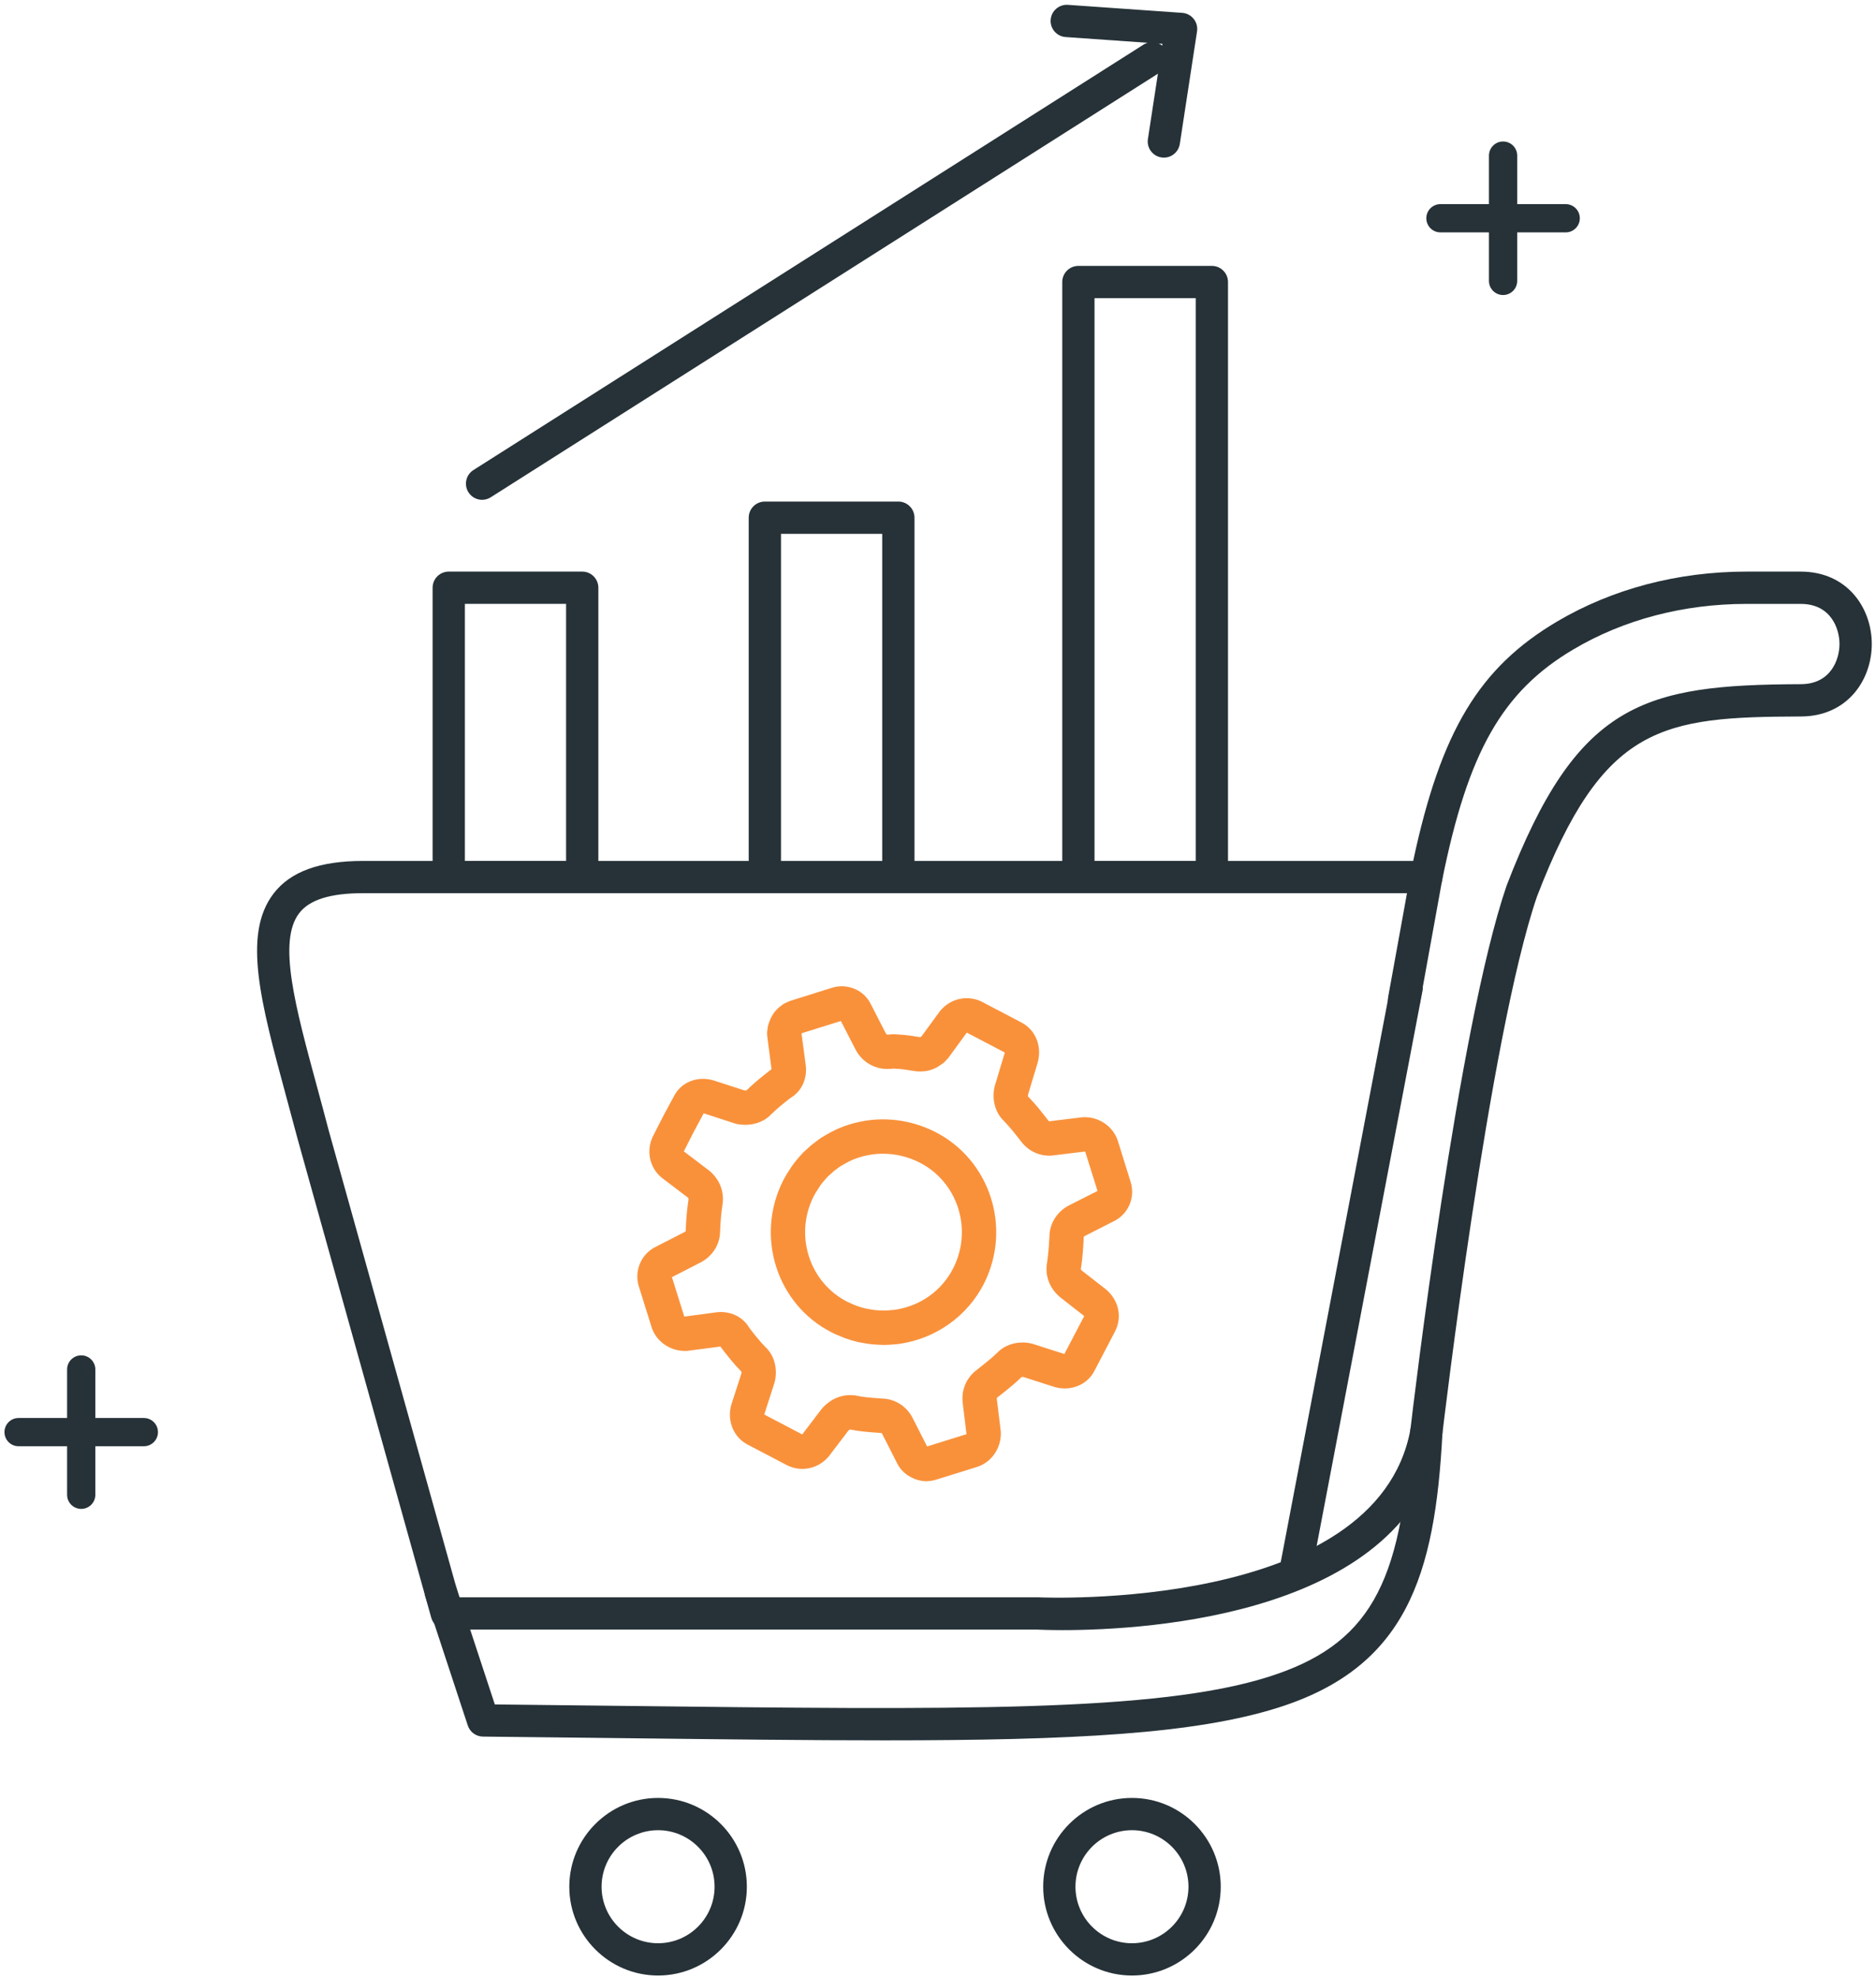 <svg width="355" height="374" viewBox="0 0 355 374" fill="none" xmlns="http://www.w3.org/2000/svg">
<path d="M340.741 108.141C349.581 108.141 354.201 115.031 354.201 121.841C354.201 128.651 349.581 135.551 340.741 135.551C314.531 135.651 303.391 136.991 290.841 169.631C281.801 196.021 273.031 270.551 272.941 271.301C272.931 271.361 272.921 271.431 272.911 271.501C266.631 305.591 217.161 308.401 201.051 308.401C198.441 308.401 196.711 308.321 196.171 308.301H84.551C83.181 308.301 81.981 307.391 81.611 306.071L56.351 215.601C55.601 212.781 54.881 210.091 54.171 207.501C49.341 189.681 45.841 176.801 51.761 169.061C54.941 164.901 60.481 162.881 68.701 162.881H267.421C272.671 138.271 279.941 126.291 294.641 117.591C305.101 111.411 317.501 108.141 330.511 108.141H340.741ZM348.091 121.841C348.091 119.021 346.541 114.251 340.741 114.251H330.511C318.591 114.251 307.261 117.221 297.751 122.851C284.301 130.801 277.791 142.241 272.901 166.531C272.611 167.961 271.361 168.981 269.911 168.981H68.701C62.511 168.981 58.561 170.221 56.611 172.771C52.521 178.111 55.851 190.381 60.071 205.901C60.771 208.511 61.511 211.211 62.241 214.011L86.871 302.191H196.251C196.301 302.191 196.351 302.191 196.411 302.191C197.051 302.231 260.401 305.071 266.891 270.491C267.391 266.161 275.901 194.411 285.101 167.541C298.441 132.861 310.941 129.551 340.731 129.441C346.541 129.441 348.091 124.661 348.091 121.841Z" fill="#263238"/>
<path d="M207.686 225.316L205.358 217.889C205.345 217.876 205.306 217.876 205.267 217.863L199.518 218.565C197.125 218.942 194.667 217.928 193.184 215.899C192.157 214.572 191.129 213.272 189.998 212.101C188.307 210.514 187.618 207.926 188.242 205.455C188.255 205.416 188.268 205.364 188.281 205.325L190.128 199.199C190.128 199.173 190.128 199.147 190.128 199.121L182.949 195.362L179.489 200.096C179.346 200.291 179.19 200.46 179.008 200.616C178.748 200.941 178.397 201.24 178.032 201.435L177.85 201.565C177.811 201.591 177.785 201.604 177.746 201.63C177.447 201.864 177.161 202.02 176.901 202.124C176.173 202.475 175.366 202.67 174.495 202.697C173.975 202.736 173.494 202.71 173.025 202.619C172.557 202.58 172.089 202.489 171.646 202.411H171.607C171.49 202.385 171.373 202.372 171.243 202.359C170.918 202.307 170.489 202.255 170.085 202.229C169.916 202.229 169.747 202.229 169.578 202.203C169.37 202.177 169.175 202.177 168.993 202.177C168.798 202.19 168.681 202.203 168.551 202.216C168.421 202.216 168.291 202.229 168.135 202.229C167.979 202.242 167.823 202.242 167.667 202.242C165.209 202.151 162.985 200.72 161.866 198.509L159.122 193.164L151.748 195.466C151.735 195.479 151.722 195.492 151.696 195.518C151.696 195.544 151.696 195.57 151.683 195.596L152.463 201.462C152.814 204.076 151.683 206.508 149.537 207.757C148.341 208.681 147.079 209.695 145.882 210.865C144.373 212.465 141.85 213.154 139.379 212.634C139.262 212.608 139.158 212.582 139.054 212.543L133.162 210.631L131.276 214.142L129.403 217.823L134.189 221.465C134.241 221.504 134.306 221.556 134.358 221.595C136.244 223.247 137.102 225.562 136.712 227.955C136.478 229.451 136.348 230.985 136.257 233.066C136.231 235.446 134.8 237.709 132.524 238.867L127.152 241.624L129.493 249.089C129.493 249.063 129.506 249.076 129.545 249.076L135.489 248.283C138.077 247.932 140.561 249.089 141.771 251.183C142.838 252.588 143.787 253.758 144.827 254.838C146.791 256.62 147.129 259.455 146.583 261.51C146.57 261.562 146.557 261.627 146.531 261.679L144.619 267.61L151.811 271.381L155.479 266.556C155.544 266.478 155.609 266.4 155.687 266.322C157.391 264.475 159.628 263.669 161.969 264.02C162.047 264.033 162.125 264.046 162.203 264.072C163.321 264.319 164.661 264.423 166.079 264.527L166.859 264.592C169.317 264.618 171.554 266.023 172.699 268.272L175.443 273.657L182.895 271.329C182.882 271.329 182.882 271.29 182.882 271.251L182.18 265.463C182.102 264.813 182.076 263.837 182.349 262.823C182.375 262.693 182.466 262.446 182.544 262.225C182.622 261.978 182.713 261.77 182.804 261.614C182.83 261.536 182.869 261.484 182.895 261.432C182.947 261.302 183.025 261.172 183.103 261.055C183.337 260.691 183.584 260.353 183.844 260.079C184.195 259.663 184.546 259.39 184.832 259.182L185.287 258.818C186.484 257.881 187.602 256.997 188.681 255.957C190.268 254.279 192.856 253.59 195.314 254.214C195.392 254.227 195.457 254.253 195.535 254.279L201.414 256.165L205.173 248.986L200.608 245.423C200.569 245.384 200.517 245.345 200.478 245.306C198.592 243.667 197.734 241.365 198.124 238.985C198.397 237.19 198.514 235.395 198.592 233.861C198.631 231.481 199.984 229.283 202.208 228.086L207.686 225.316ZM189.309 263.931L188.802 264.321C188.789 264.347 188.763 264.36 188.737 264.373C188.711 264.412 188.672 264.451 188.646 264.49C188.633 264.503 188.633 264.529 188.633 264.529C188.62 264.529 188.62 264.581 188.633 264.698L189.361 270.655C189.374 270.746 189.387 270.837 189.387 270.928C189.504 273.946 187.644 276.664 184.861 277.535L177.174 279.928C176.706 280.084 176.251 280.162 175.808 280.201C175.626 280.227 175.431 280.24 175.236 280.24C175.054 280.24 174.872 280.227 174.69 280.201C174.456 280.175 174.261 280.136 174.079 280.084C173.858 280.058 173.637 279.993 173.429 279.915C173.299 279.876 173.013 279.798 172.688 279.616C171.361 279.031 170.282 277.977 169.684 276.677L166.914 271.228C166.862 271.15 166.797 271.098 166.784 271.098C166.784 271.098 166.745 271.098 166.732 271.098C166.654 271.098 166.563 271.098 166.472 271.085L165.6 271.02C164.065 270.903 162.466 270.786 160.931 270.448C160.84 270.461 160.736 270.474 160.541 270.656L156.912 275.429C154.961 277.887 151.58 278.603 148.835 277.159L141.435 273.283C138.782 271.891 137.507 268.705 138.405 265.701L140.317 259.796C140.33 259.705 140.33 259.601 140.317 259.523C140.291 259.497 140.278 259.484 140.252 259.458C138.821 257.989 137.573 256.402 136.441 254.919C136.402 254.867 136.363 254.815 136.337 254.75L130.172 255.556C130.068 255.569 129.951 255.582 129.847 255.582C126.843 255.673 124.15 253.813 123.292 251.056L120.886 243.357C119.963 240.418 121.354 237.205 124.099 235.879L129.574 233.07C129.691 233.018 129.756 232.94 129.756 232.901C129.821 231.249 129.938 229.181 130.289 226.931C130.302 226.853 130.328 226.736 130.146 226.554L125.295 222.873C122.863 220.935 122.2 217.58 123.63 214.835L125.516 211.128L127.532 207.395C128.872 204.729 131.993 203.48 135.075 204.417L140.85 206.29C141.019 206.316 141.162 206.303 141.253 206.277C141.266 206.277 141.266 206.277 141.279 206.264C142.814 204.768 144.4 203.52 145.753 202.466C145.844 202.401 145.922 202.349 146 202.284L145.207 196.198C145.129 195.691 145.142 195.17 145.246 194.624C145.285 194.156 145.402 193.804 145.467 193.623C145.493 193.545 145.519 193.467 145.545 193.389C145.662 193.077 145.87 192.517 146.247 191.932C146.494 191.516 146.767 191.23 146.936 191.048C147.144 190.814 147.365 190.619 147.56 190.476C147.664 190.385 147.768 190.294 147.885 190.216C148.197 189.969 148.535 189.761 148.925 189.618C149.146 189.501 149.419 189.384 149.731 189.293L157.404 186.887C160.383 185.95 163.569 187.329 164.843 190.086L167.652 195.561C167.678 195.613 167.743 195.704 167.834 195.73C167.938 195.73 168.016 195.717 168.12 195.73H168.133L168.289 195.717C168.471 195.691 168.653 195.678 168.848 195.678C168.9 195.665 168.939 195.665 168.991 195.665C169.355 195.678 169.719 195.691 170.11 195.73C170.123 195.73 170.136 195.73 170.149 195.73C170.89 195.756 171.606 195.847 172.204 195.925L172.412 195.951C172.542 195.977 172.659 195.99 172.789 196.003C173.14 196.081 173.452 196.146 173.699 196.159C173.829 196.172 173.972 196.185 174.102 196.211C174.115 196.211 174.141 196.211 174.154 196.211C174.219 196.159 174.271 196.133 174.323 196.107C174.362 196.068 174.388 196.029 174.427 196.003L177.822 191.36C179.799 188.85 183.167 188.148 185.912 189.578L193.325 193.467C195.965 194.846 197.214 197.954 196.368 201.01L194.534 207.11C194.508 207.24 194.521 207.37 194.534 207.448C194.547 207.461 194.573 207.487 194.586 207.5C196.004 208.944 197.174 210.439 198.358 211.974C198.384 212.013 198.41 212.039 198.436 212.078C198.462 212.104 198.488 212.143 198.605 212.13L204.679 211.389C204.77 211.376 204.861 211.376 204.952 211.363C207.969 211.233 210.675 213.119 211.546 215.889L213.939 223.562C214.888 226.566 213.523 229.727 210.701 231.079L205.225 233.862C205.095 233.927 205.095 233.992 205.082 234.096C204.991 235.904 204.874 237.894 204.549 240.001C204.523 240.105 204.51 240.196 204.692 240.365L209.27 243.929C211.754 245.997 212.405 249.287 210.948 251.992L207.085 259.379C205.732 262.032 202.533 263.307 199.49 262.383L193.65 260.51C193.533 260.484 193.39 260.497 193.325 260.523C193.299 260.536 193.286 260.549 193.273 260.562C191.936 261.863 190.596 262.916 189.309 263.931Z" fill="#F9913B"/>
<path d="M167.342 254.445C167.321 254.445 167.301 254.445 167.28 254.445C166.592 254.431 165.903 254.415 165.197 254.344C164.724 254.296 164.256 254.245 163.804 254.162C163.619 254.136 163.441 254.102 163.269 254.065L162.673 253.965C162.389 253.918 162.122 253.846 161.843 253.757L161.722 253.724C161.359 253.634 160.953 253.532 160.507 253.366C159.955 253.205 159.416 253.001 158.902 252.76L158.322 252.514C158.005 252.377 157.704 252.245 157.39 252.081C147.006 246.82 142.858 233.939 148.18 223.383C148.463 222.843 148.864 222.104 149.363 221.388L149.454 221.238C149.683 220.872 149.92 220.504 150.184 220.166L150.335 219.972C150.404 219.877 150.482 219.779 150.56 219.682C150.601 219.625 150.669 219.542 150.713 219.489C151.11 219.01 151.537 218.524 151.973 218.065C152.006 218.031 152.04 217.996 152.075 217.963C152.416 217.636 152.763 217.328 153.112 217.025C153.276 216.854 153.45 216.701 153.646 216.557C153.671 216.534 153.718 216.497 153.776 216.454C154.073 216.219 154.37 215.987 154.673 215.772C154.766 215.698 154.864 215.626 154.966 215.555C155.019 215.511 155.018 215.514 155.075 215.474C155.301 215.311 155.564 215.142 155.811 215.007C156.859 214.372 157.789 213.882 158.728 213.47C158.748 213.461 158.768 213.452 158.788 213.445C159.443 213.173 160.049 212.952 160.693 212.749C166.041 211.079 171.787 211.556 176.88 214.102C187.354 219.384 191.531 232.271 186.203 242.836C183.099 248.95 177.165 253.206 170.325 254.227C169.916 254.293 169.489 254.336 169.072 254.353C168.949 254.371 168.831 254.382 168.716 254.386C168.503 254.406 168.287 254.417 168.071 254.423C167.887 254.434 167.657 254.441 167.426 254.446C167.397 254.445 167.37 254.445 167.342 254.445ZM170.038 248.242C170.039 248.242 170.041 248.243 170.043 248.243C170.041 248.244 170.039 248.242 170.038 248.242ZM167.703 248.016C167.702 248.016 167.701 248.016 167.7 248.016C167.701 248.016 167.701 248.016 167.703 248.016ZM163.812 247.562L164.255 247.634C164.377 247.655 164.502 247.68 164.63 247.707C164.723 247.717 164.833 247.74 164.925 247.758C165.225 247.815 165.54 247.843 165.853 247.875C166.352 247.926 166.842 247.933 167.331 247.942C167.472 247.939 167.617 247.934 167.777 247.925L168.081 247.915C168.133 247.906 168.184 247.899 168.235 247.892C168.577 247.841 168.918 247.865 169.328 247.8C174.197 247.072 178.219 244.194 180.4 239.897C184.109 232.543 181.224 223.574 173.963 219.912C170.393 218.13 166.366 217.79 162.637 218.952C162.178 219.097 161.761 219.251 161.311 219.436C160.629 219.737 159.932 220.109 159.117 220.606C159.054 220.645 158.989 220.682 158.922 220.716C158.856 220.767 158.789 220.815 158.724 220.862C158.648 220.924 158.569 220.984 158.487 221.04C158.244 221.207 158.009 221.397 157.772 221.585C157.749 221.603 157.725 221.621 157.703 221.637C157.646 221.694 157.588 221.749 157.528 221.802C157.228 222.061 156.928 222.322 156.635 222.6C156.335 222.919 156.041 223.254 155.764 223.585C155.716 223.649 155.664 223.712 155.613 223.776C155.578 223.827 155.519 223.899 155.48 223.946L155.277 224.209C155.184 224.33 155.076 224.512 154.965 224.689L154.766 225.003C154.412 225.517 154.141 226.018 153.963 226.357C150.276 233.67 153.138 242.636 160.366 246.298C160.565 246.402 160.724 246.468 160.881 246.536L161.569 246.831C161.899 246.983 162.144 247.073 162.397 247.143C162.519 247.176 162.639 247.217 162.756 247.265C162.929 247.335 163.11 247.369 163.3 247.416L163.813 247.561C163.819 247.562 163.819 247.568 163.812 247.562ZM158.887 220.717C158.864 220.739 158.839 220.761 158.815 220.783C158.84 220.761 158.864 220.738 158.887 220.717Z" fill="#F9913B"/>
<path d="M27.218 273.616H3.517C2.04 273.616 0.844 272.419 0.844 270.943C0.844 269.466 2.041 268.269 3.517 268.269H27.218C28.695 268.269 29.892 269.466 29.892 270.943C29.892 272.419 28.695 273.616 27.218 273.616Z" fill="#263238"/>
<path d="M15.368 285.467C13.891 285.467 12.695 284.27 12.695 282.794V259.092C12.695 257.615 13.892 256.419 15.368 256.419C16.845 256.419 18.042 257.616 18.042 259.092V282.794C18.042 284.271 16.845 285.467 15.368 285.467Z" fill="#263238"/>
<path d="M296.28 43.965H272.579C271.102 43.965 269.906 42.768 269.906 41.292C269.906 39.815 271.102 38.619 272.579 38.619H296.28C297.757 38.619 298.954 39.815 298.954 41.292C298.954 42.769 297.757 43.965 296.28 43.965Z" fill="#263238"/>
<path d="M284.431 55.817C282.954 55.817 281.758 54.62 281.758 53.144V29.442C281.758 27.965 282.955 26.768 284.431 26.768C285.907 26.768 287.105 27.965 287.105 29.442V53.144C287.104 54.62 285.907 55.817 284.431 55.817Z" fill="#263238"/>
<path d="M167.397 329.258C153.083 329.258 136.719 329.065 117.943 328.843C109.56 328.744 100.717 328.64 91.39 328.546C90.083 328.533 88.929 327.69 88.521 326.448L80.498 302.085C79.97 300.483 80.842 298.757 82.443 298.229C84.044 297.708 85.771 298.573 86.298 300.175L93.637 322.462C102.166 322.55 110.286 322.646 118.015 322.738C180.923 323.481 218.893 323.929 240.016 317.251C258.835 311.303 265.356 300.013 266.857 270.788C266.943 269.102 268.373 267.798 270.063 267.894C271.747 267.981 273.043 269.416 272.956 271.1C271.563 298.231 266.028 315.433 241.857 323.074C226.106 328.052 203.151 329.258 167.397 329.258Z" fill="#263238"/>
<path d="M269.15 187.625L248.292 296.996C247.904 298.637 246.26 299.653 244.618 299.266C242.976 298.878 241.96 297.234 242.348 295.592L263.206 186.221C263.594 184.579 265.238 183.563 266.88 183.951C268.522 184.339 269.537 185.983 269.15 187.625Z" fill="#263238"/>
<path d="M232.378 53.359V165.926C232.378 167.624 231.01 168.979 229.325 168.979H204.066C202.38 168.979 201.012 167.623 201.012 165.926V53.359C201.012 51.673 202.38 50.306 204.066 50.306H229.325C231.01 50.305 232.378 51.673 232.378 53.359ZM226.271 162.872V56.413H207.119V162.872H226.271Z" fill="#263238"/>
<path d="M113.229 111.193V165.925C113.229 167.623 111.861 168.978 110.176 168.978H84.917C83.231 168.978 81.863 167.622 81.863 165.925V111.193C81.863 109.507 83.231 108.14 84.917 108.14H110.176C111.861 108.14 113.229 109.508 113.229 111.193ZM107.122 162.872V114.247H87.97V162.872H107.122Z" fill="#263238"/>
<path d="M214.205 373.748C204.942 373.748 197.406 366.212 197.406 356.949C197.406 347.686 204.942 340.15 214.205 340.15C223.468 340.15 231.004 347.686 231.004 356.949C231.005 366.212 223.469 373.748 214.205 373.748ZM214.205 346.256C208.309 346.256 203.513 351.052 203.513 356.948C203.513 362.844 208.309 367.64 214.205 367.64C220.101 367.64 224.897 362.844 224.897 356.948C224.897 351.052 220.101 346.256 214.205 346.256Z" fill="#263238"/>
<path d="M124.529 373.748C115.266 373.748 107.73 366.212 107.73 356.949C107.73 347.686 115.266 340.15 124.529 340.15C133.792 340.15 141.328 347.686 141.328 356.949C141.328 366.212 133.792 373.748 124.529 373.748ZM124.529 346.256C118.633 346.256 113.838 351.052 113.838 356.948C113.838 362.844 118.633 367.64 124.529 367.64C130.425 367.64 135.221 362.844 135.221 356.948C135.221 351.052 130.425 346.256 124.529 346.256Z" fill="#263238"/>
<path d="M265.699 192.196C265.518 192.196 265.335 192.181 265.15 192.147C263.491 191.846 262.39 190.257 262.69 188.597L266.9 165.385C267.201 163.727 268.789 162.627 270.45 162.926C272.109 163.227 273.21 164.816 272.909 166.476L268.699 189.688C268.432 191.162 267.146 192.196 265.699 192.196Z" fill="#263238"/>
<path d="M91.229 94.559C90.218 94.559 89.23 94.058 88.648 93.142C87.744 91.718 88.166 89.831 89.59 88.928L216.39 8.444C217.814 7.539 219.701 7.962 220.605 9.385C221.509 10.809 221.087 12.696 219.663 13.599L92.863 94.083C92.355 94.405 91.788 94.559 91.229 94.559Z" fill="#263238"/>
<path d="M220.243 29.821C220.09 29.821 219.934 29.81 219.777 29.785C218.11 29.53 216.965 27.972 217.221 26.304L219.98 8.294L201.652 7.009C199.97 6.891 198.702 5.431 198.82 3.749C198.938 2.066 200.392 0.809 202.079 0.916L223.713 2.433C224.564 2.493 225.352 2.906 225.885 3.572C226.418 4.239 226.648 5.098 226.518 5.942L223.258 27.229C223.026 28.741 221.725 29.821 220.243 29.821Z" fill="#263238"/>
<path d="M147.788 164.26C147.788 165.947 146.421 166.75 144.734 166.75C143.047 166.75 141.68 166.367 141.68 164.68V97.943C141.68 96.256 143.047 94.89 144.734 94.89H169.996C171.683 94.89 173.05 96.257 173.05 97.943V165.93C173.05 167.617 171.683 168.983 169.996 168.983C168.309 168.983 166.943 167.616 166.943 165.93V100.996H147.788" fill="#263238"/>
</svg>
